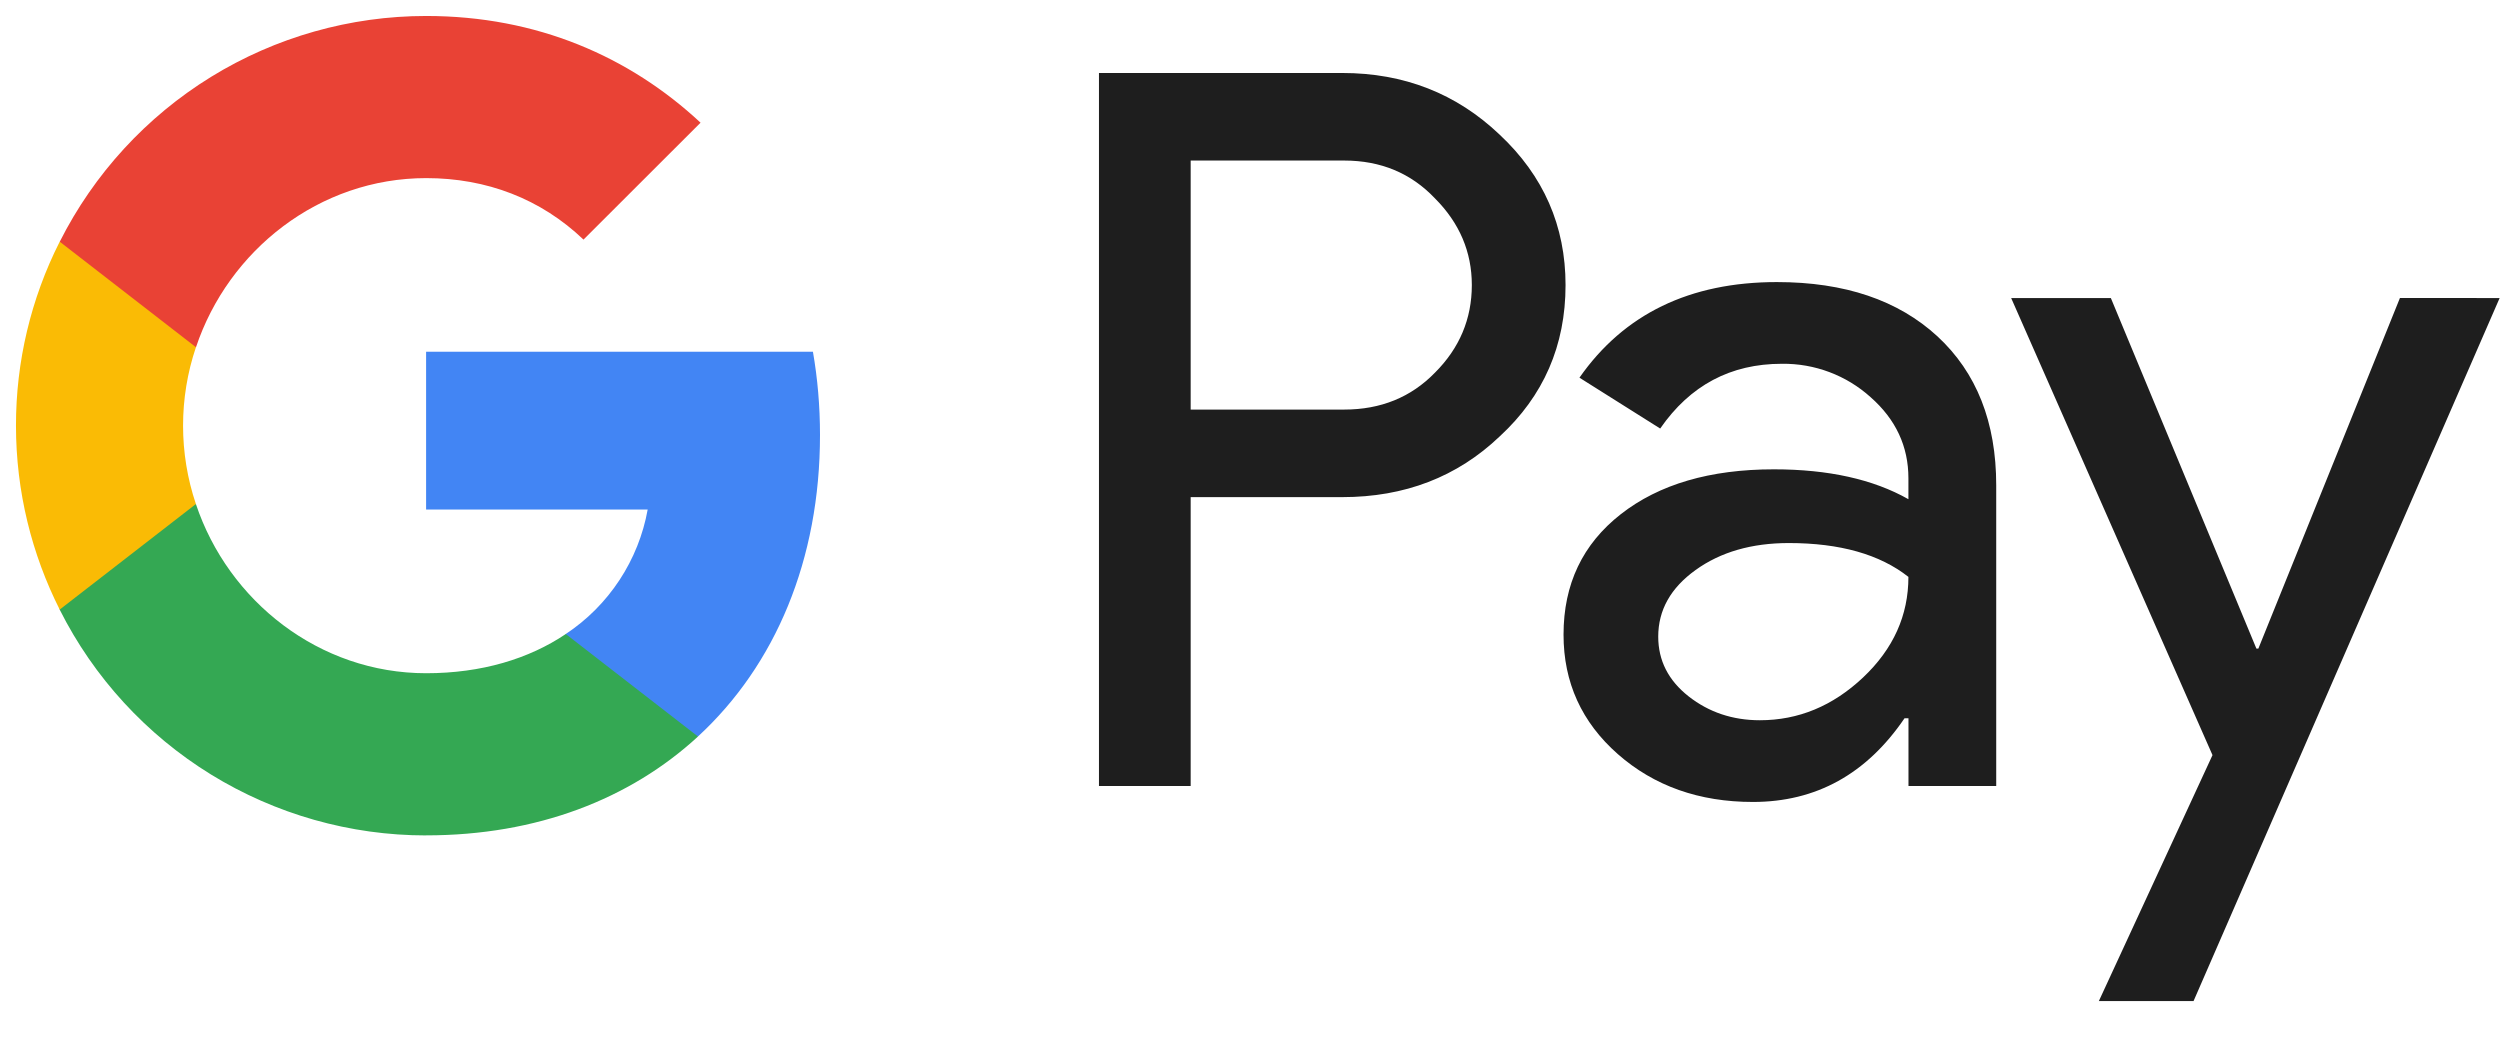 <svg width="41" height="17" viewBox="0 0 41 17" fill="none" xmlns="http://www.w3.org/2000/svg">
    <g clip-path="url(#clip0_159_35)">
        <path fill-rule="evenodd" clip-rule="evenodd"
              d="M19.527 2.634V6.717H22.045C22.645 6.717 23.141 6.515 23.533 6.112C23.936 5.71 24.138 5.23 24.138 4.675C24.138 4.131 23.936 3.657 23.533 3.253C23.141 2.84 22.645 2.633 22.045 2.633H19.527V2.634ZM19.527 8.154V12.89H18.023V1.197H22.013C23.026 1.197 23.886 1.534 24.595 2.209C25.315 2.884 25.675 3.706 25.675 4.675C25.675 5.666 25.315 6.494 24.595 7.157C23.898 7.822 23.036 8.153 22.012 8.153H19.527V8.154V8.154ZM27.195 10.441C27.195 10.833 27.361 11.159 27.694 11.421C28.026 11.681 28.416 11.812 28.862 11.812C29.495 11.812 30.058 11.578 30.554 11.111C31.051 10.642 31.298 10.092 31.298 9.461C30.829 9.091 30.175 8.906 29.336 8.906C28.726 8.906 28.216 9.054 27.808 9.348C27.399 9.642 27.195 10.005 27.195 10.441ZM29.141 4.626C30.253 4.626 31.13 4.923 31.774 5.516C32.416 6.11 32.738 6.924 32.738 7.958V12.89H31.299V11.78H31.234C30.612 12.694 29.784 13.152 28.748 13.152C27.866 13.152 27.127 12.89 26.533 12.368C25.939 11.845 25.642 11.192 25.642 10.408C25.642 9.58 25.955 8.922 26.582 8.432C27.209 7.942 28.045 7.697 29.092 7.697C29.984 7.697 30.721 7.86 31.298 8.187V7.843C31.298 7.321 31.091 6.877 30.677 6.513C30.279 6.154 29.759 5.959 29.222 5.966C28.382 5.966 27.718 6.319 27.227 7.028L25.903 6.194C26.633 5.149 27.713 4.626 29.141 4.626M40.994 4.888L35.974 16.418H34.421L36.285 12.384L32.983 4.888H34.618L37.005 10.637H37.037L39.359 4.887L40.994 4.888Z"
              fill="#1E1E1E"/>
        <path fill-rule="evenodd" clip-rule="evenodd"
              d="M13.448 7.134C13.448 6.661 13.408 6.204 13.332 5.768H6.988V8.356H10.622C10.548 8.769 10.39 9.163 10.159 9.514C9.928 9.865 9.629 10.166 9.278 10.398V12.078H11.447C12.717 10.908 13.448 9.178 13.448 7.134"
              fill="#4285F4"/>
        <path fill-rule="evenodd" clip-rule="evenodd"
              d="M6.989 13.7C8.805 13.7 10.332 13.105 11.447 12.079L9.279 10.398C8.676 10.804 7.899 11.041 6.989 11.041C5.235 11.041 3.745 9.859 3.213 8.267H0.979V9.998C1.539 11.111 2.398 12.047 3.459 12.701C4.52 13.354 5.742 13.701 6.989 13.701"
              fill="#34A853"/>
        <path fill-rule="evenodd" clip-rule="evenodd"
              d="M3.213 8.267C2.932 7.433 2.932 6.529 3.213 5.695V3.964H0.979C0.506 4.899 0.261 5.932 0.262 6.98C0.262 8.065 0.522 9.09 0.979 9.997L3.213 8.266V8.267Z"
              fill="#FABB05"/>
        <path fill-rule="evenodd" clip-rule="evenodd"
              d="M6.989 2.921C7.981 2.921 8.869 3.261 9.569 3.929V3.93L11.489 2.012C10.325 0.928 8.805 0.262 6.99 0.262C5.744 0.262 4.522 0.608 3.461 1.261C2.4 1.915 1.541 2.851 0.98 3.964L3.214 5.695C3.746 4.103 5.236 2.921 6.99 2.921"
              fill="#E94235"/>
    </g>
    <defs>
        <clipPath id="clip0_159_35">
            <rect width="41" height="17" fill="white"/>
        </clipPath>
    </defs>
</svg>
